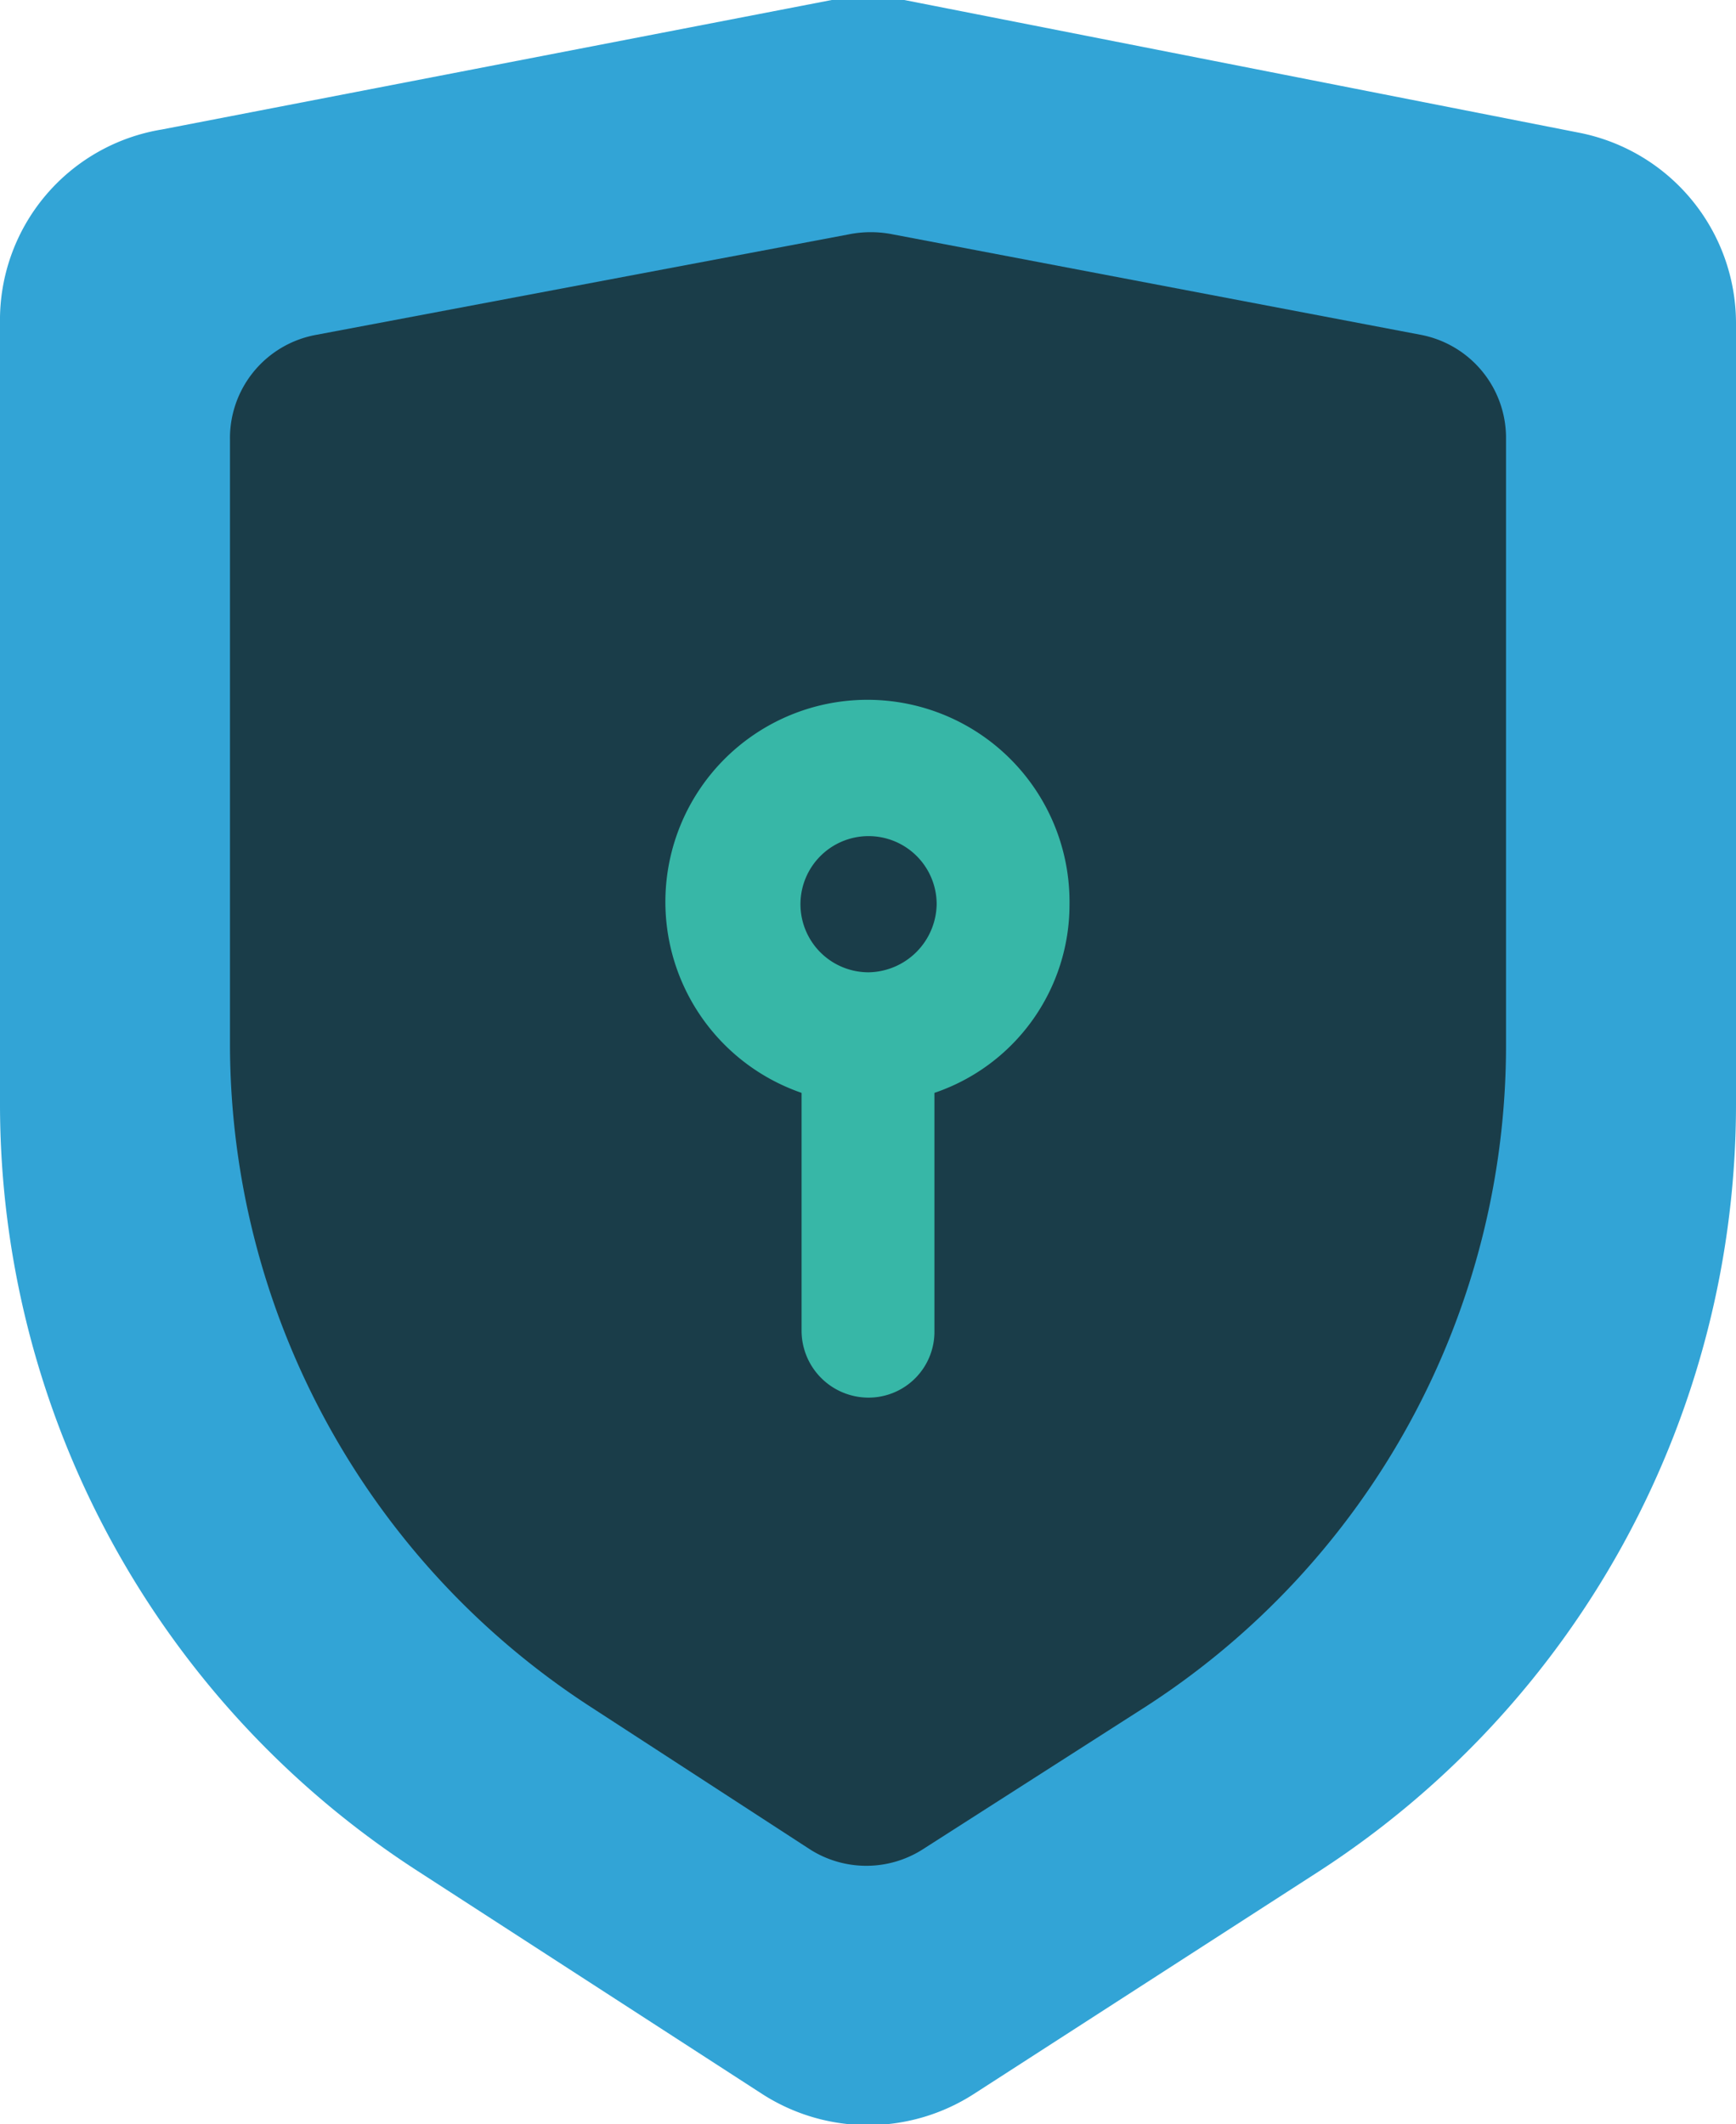 <svg xmlns="http://www.w3.org/2000/svg" viewBox="0 0 15.55 19.03"><defs><style>.cls-1{fill:#32a4d6;}.cls-2{fill:#1a3d49;}.cls-3{fill:#37b7a7;}</style></defs><g id="Layer_2" data-name="Layer 2"><g id="content"><path class="cls-1" d="M7.45,0l-6,1.16A1.73,1.73,0,0,0,0,2.89v7a8.18,8.18,0,0,0,3.74,6.87l3.09,2a1.75,1.75,0,0,0,1.89,0l3.1-2a8.19,8.19,0,0,0,3.73-6.87v-7a1.74,1.74,0,0,0-1.4-1.7L8.1,0A1.78,1.78,0,0,0,7.45,0Z"/><path class="cls-2" d="M5.29,15.29A7.08,7.08,0,0,1,2.06,9.36V3.94A.94.94,0,0,1,2.83,3L7.6,2.1A1,1,0,0,1,8,2.1L12.73,3a.94.94,0,0,1,.76.92V9.36a7.05,7.05,0,0,1-3.23,5.93l-2,1.28a.94.94,0,0,1-1,0Z"/><path class="cls-3" d="M9.58,8.1a1.81,1.81,0,1,0-2.4,1.69v2.13a.6.6,0,0,0,.6.6.59.59,0,0,0,.59-.6V9.79A1.78,1.78,0,0,0,9.58,8.1Zm-1.8.61a.61.61,0,0,1-.61-.61.61.61,0,0,1,.61-.61.61.61,0,0,1,.61.61A.62.62,0,0,1,7.78,8.71Z"/></g></g></svg>
